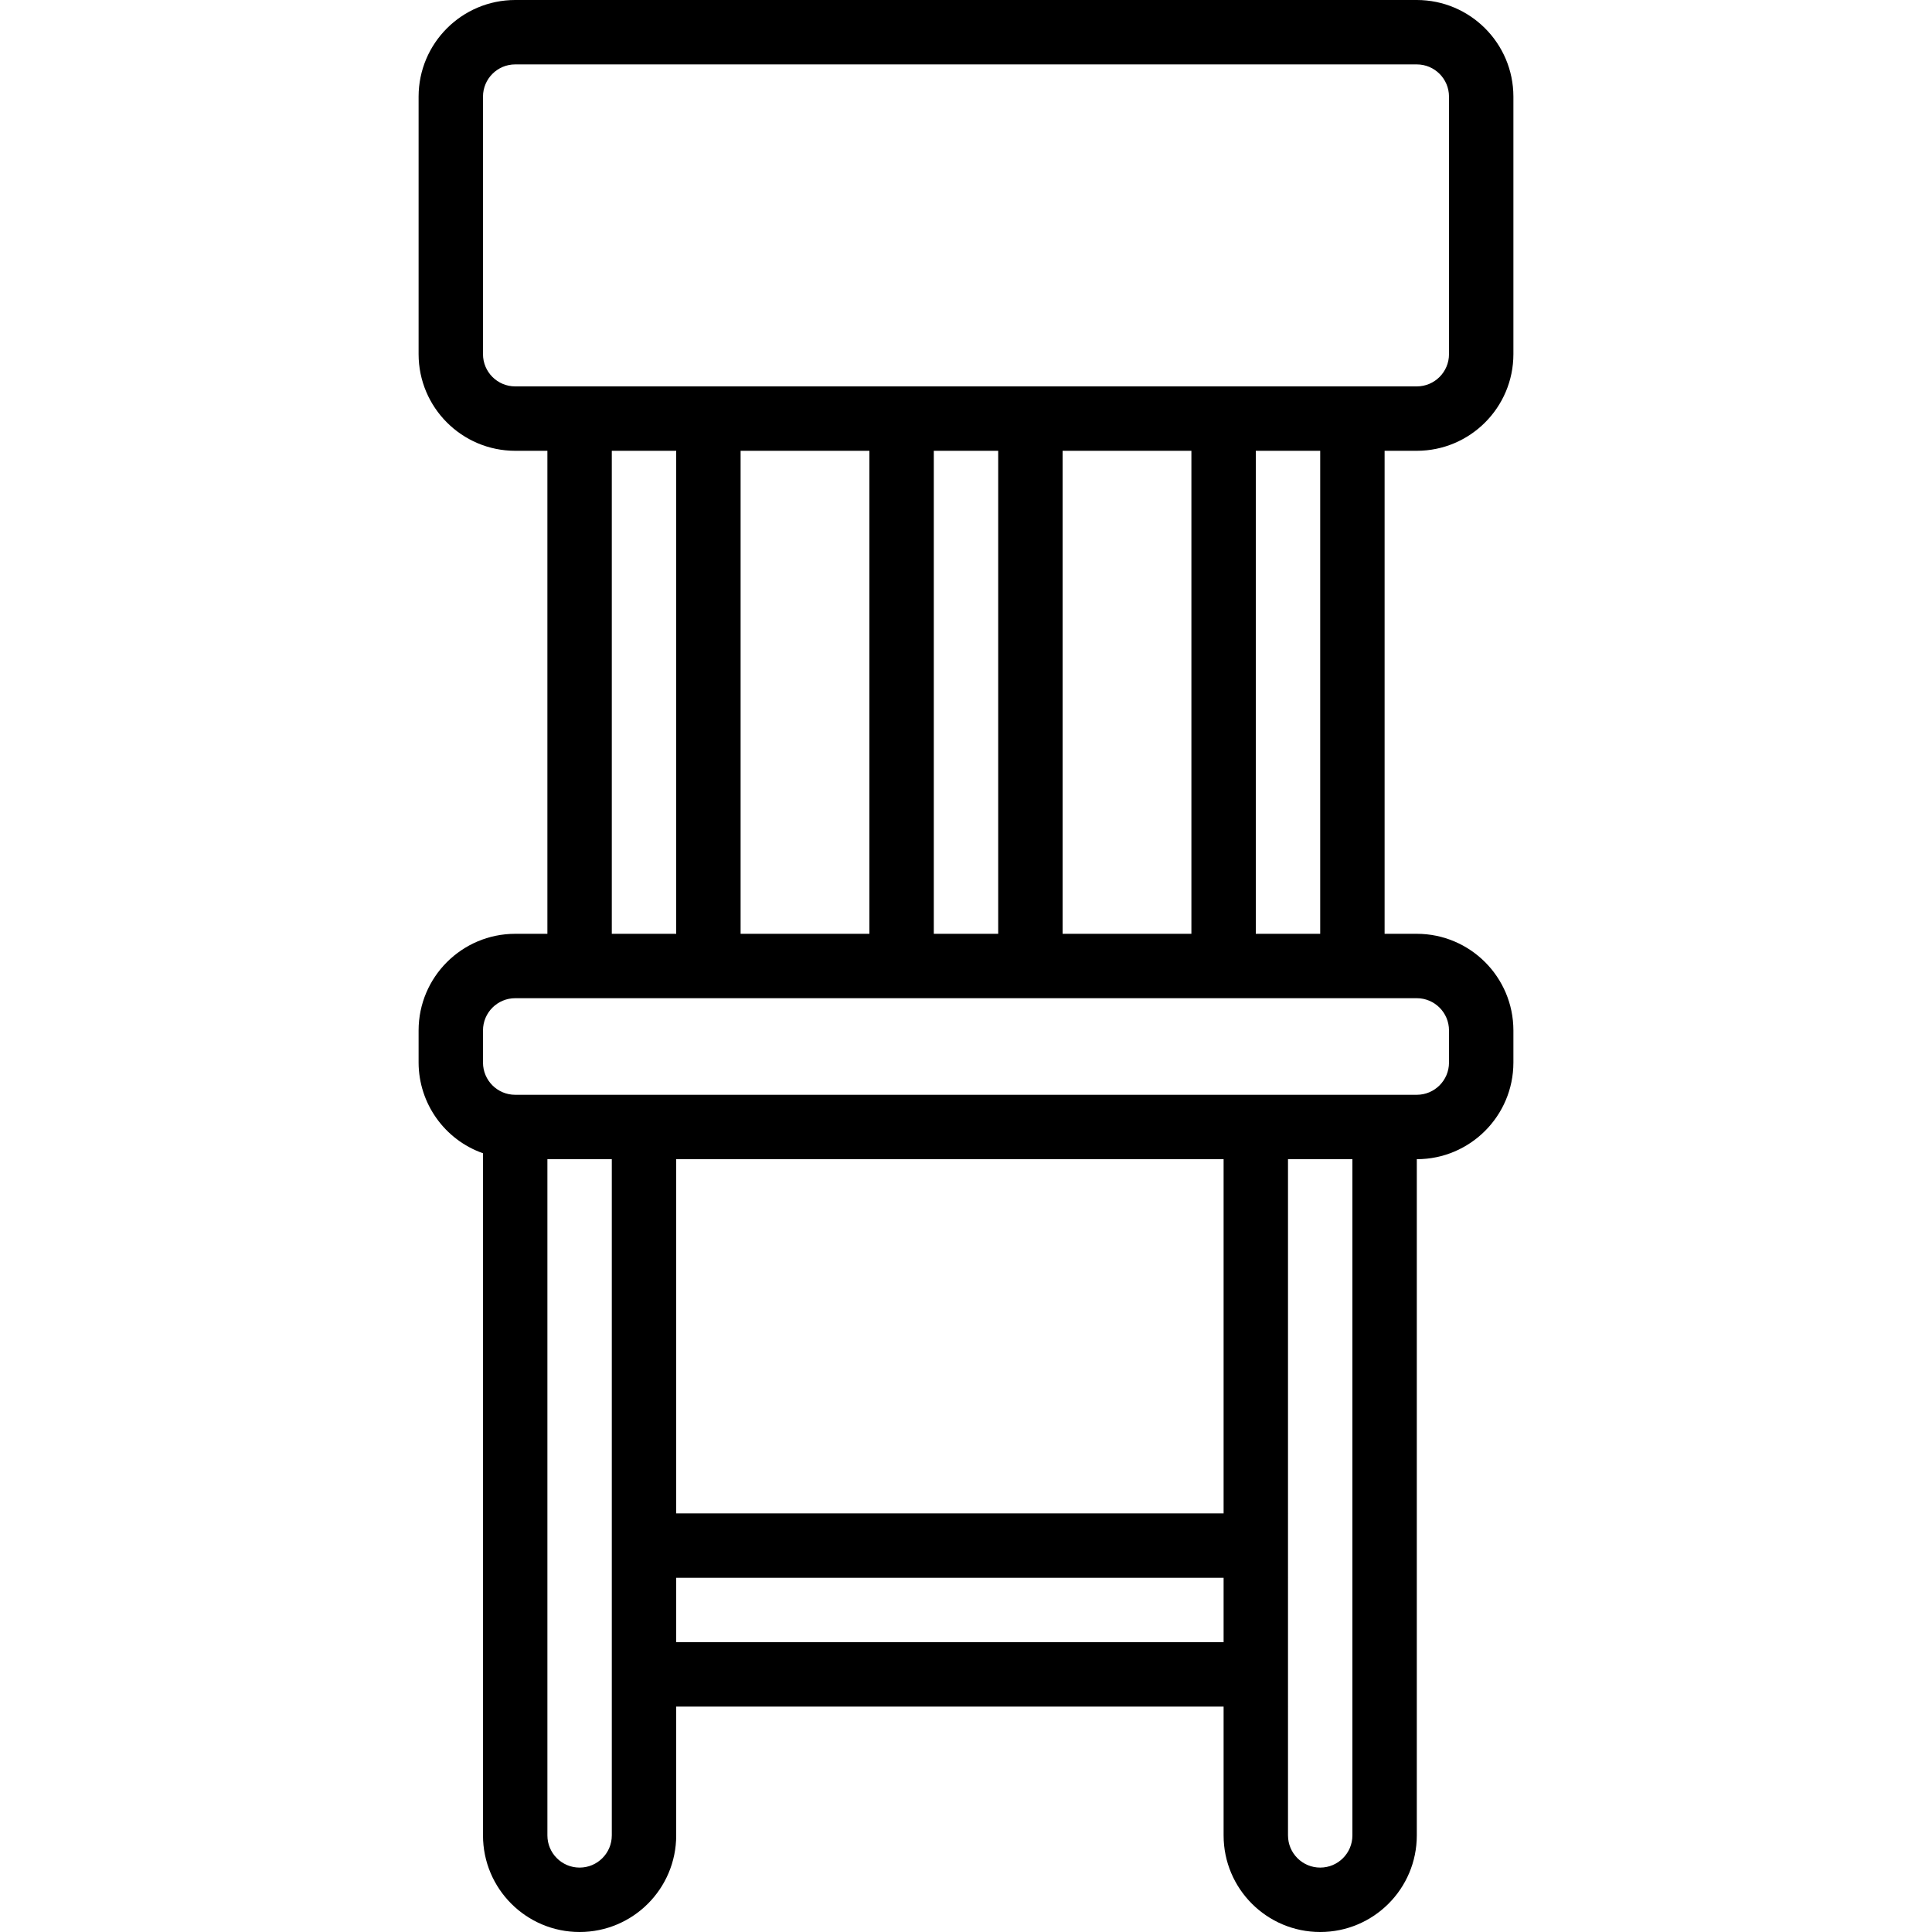 <?xml version="1.0" encoding="iso-8859-1"?>
<!-- Generator: Adobe Illustrator 19.0.0, SVG Export Plug-In . SVG Version: 6.00 Build 0)  -->
<svg version="1.1" id="Capa_1" xmlns="http://www.w3.org/2000/svg" xmlns:xlink="http://www.w3.org/1999/xlink" x="0px" y="0px"
	 viewBox="0 0 512 512" style="enable-background:new 0 0 512 512;" xml:space="preserve">
<g>
	<g>
		<path d="M375.467,119.467c14.132-0.015,25.585-11.468,25.6-25.6V25.6c-0.015-14.132-11.468-25.585-25.6-25.6H136.533
			c-14.132,0.015-25.585,11.468-25.6,25.6v68.267c0.015,14.132,11.468,25.585,25.6,25.6h8.533v128h-8.533
			c-14.132,0.015-25.585,11.468-25.6,25.6v8.533c0.033,10.813,6.868,20.435,17.067,24.027V486.4c0,14.138,11.461,25.6,25.6,25.6
			s25.6-11.461,25.6-25.6v-34.133h145.067V486.4c0,14.138,11.461,25.6,25.6,25.6c14.139,0,25.6-11.461,25.6-25.6V307.2
			c14.132-0.015,25.585-11.468,25.6-25.6v-8.533c-0.015-14.132-11.468-25.585-25.6-25.6h-8.533v-128H375.467z M162.133,486.4
			c0,4.713-3.82,8.533-8.533,8.533s-8.533-3.82-8.533-8.533V307.2h17.067V486.4z M324.267,435.2H179.2v-17.067h145.067V435.2z
			 M324.267,401.067H179.2V307.2h145.067V401.067z M358.4,486.4c0,4.713-3.821,8.533-8.533,8.533c-4.713,0-8.533-3.82-8.533-8.533
			V307.2H358.4V486.4z M375.467,264.533c4.711,0.005,8.529,3.823,8.533,8.533v8.533c-0.005,4.711-3.822,8.529-8.533,8.533H136.533
			c-4.711-0.005-8.529-3.822-8.533-8.533v-8.533c0.005-4.711,3.822-8.529,8.533-8.533H375.467z M162.133,247.467v-128H179.2v128
			H162.133z M196.267,247.467v-128H230.4v128H196.267z M247.467,247.467v-128h17.067v128H247.467z M281.6,247.467v-128h34.133v128
			H281.6z M332.8,247.467v-128h17.067v128H332.8z M136.533,102.4c-4.711-0.005-8.529-3.822-8.533-8.533V25.6
			c0.005-4.711,3.822-8.529,8.533-8.533h238.933c4.711,0.005,8.529,3.822,8.533,8.533v68.267c-0.005,4.711-3.822,8.529-8.533,8.533
			H136.533z"/>
	</g>
</g>
<g>
</g>
<g>
</g>
<g>
</g>
<g>
</g>
<g>
</g>
<g>
</g>
<g>
</g>
<g>
</g>
<g>
</g>
<g>
</g>
<g>
</g>
<g>
</g>
<g>
</g>
<g>
</g>
<g>
</g>
</svg>
